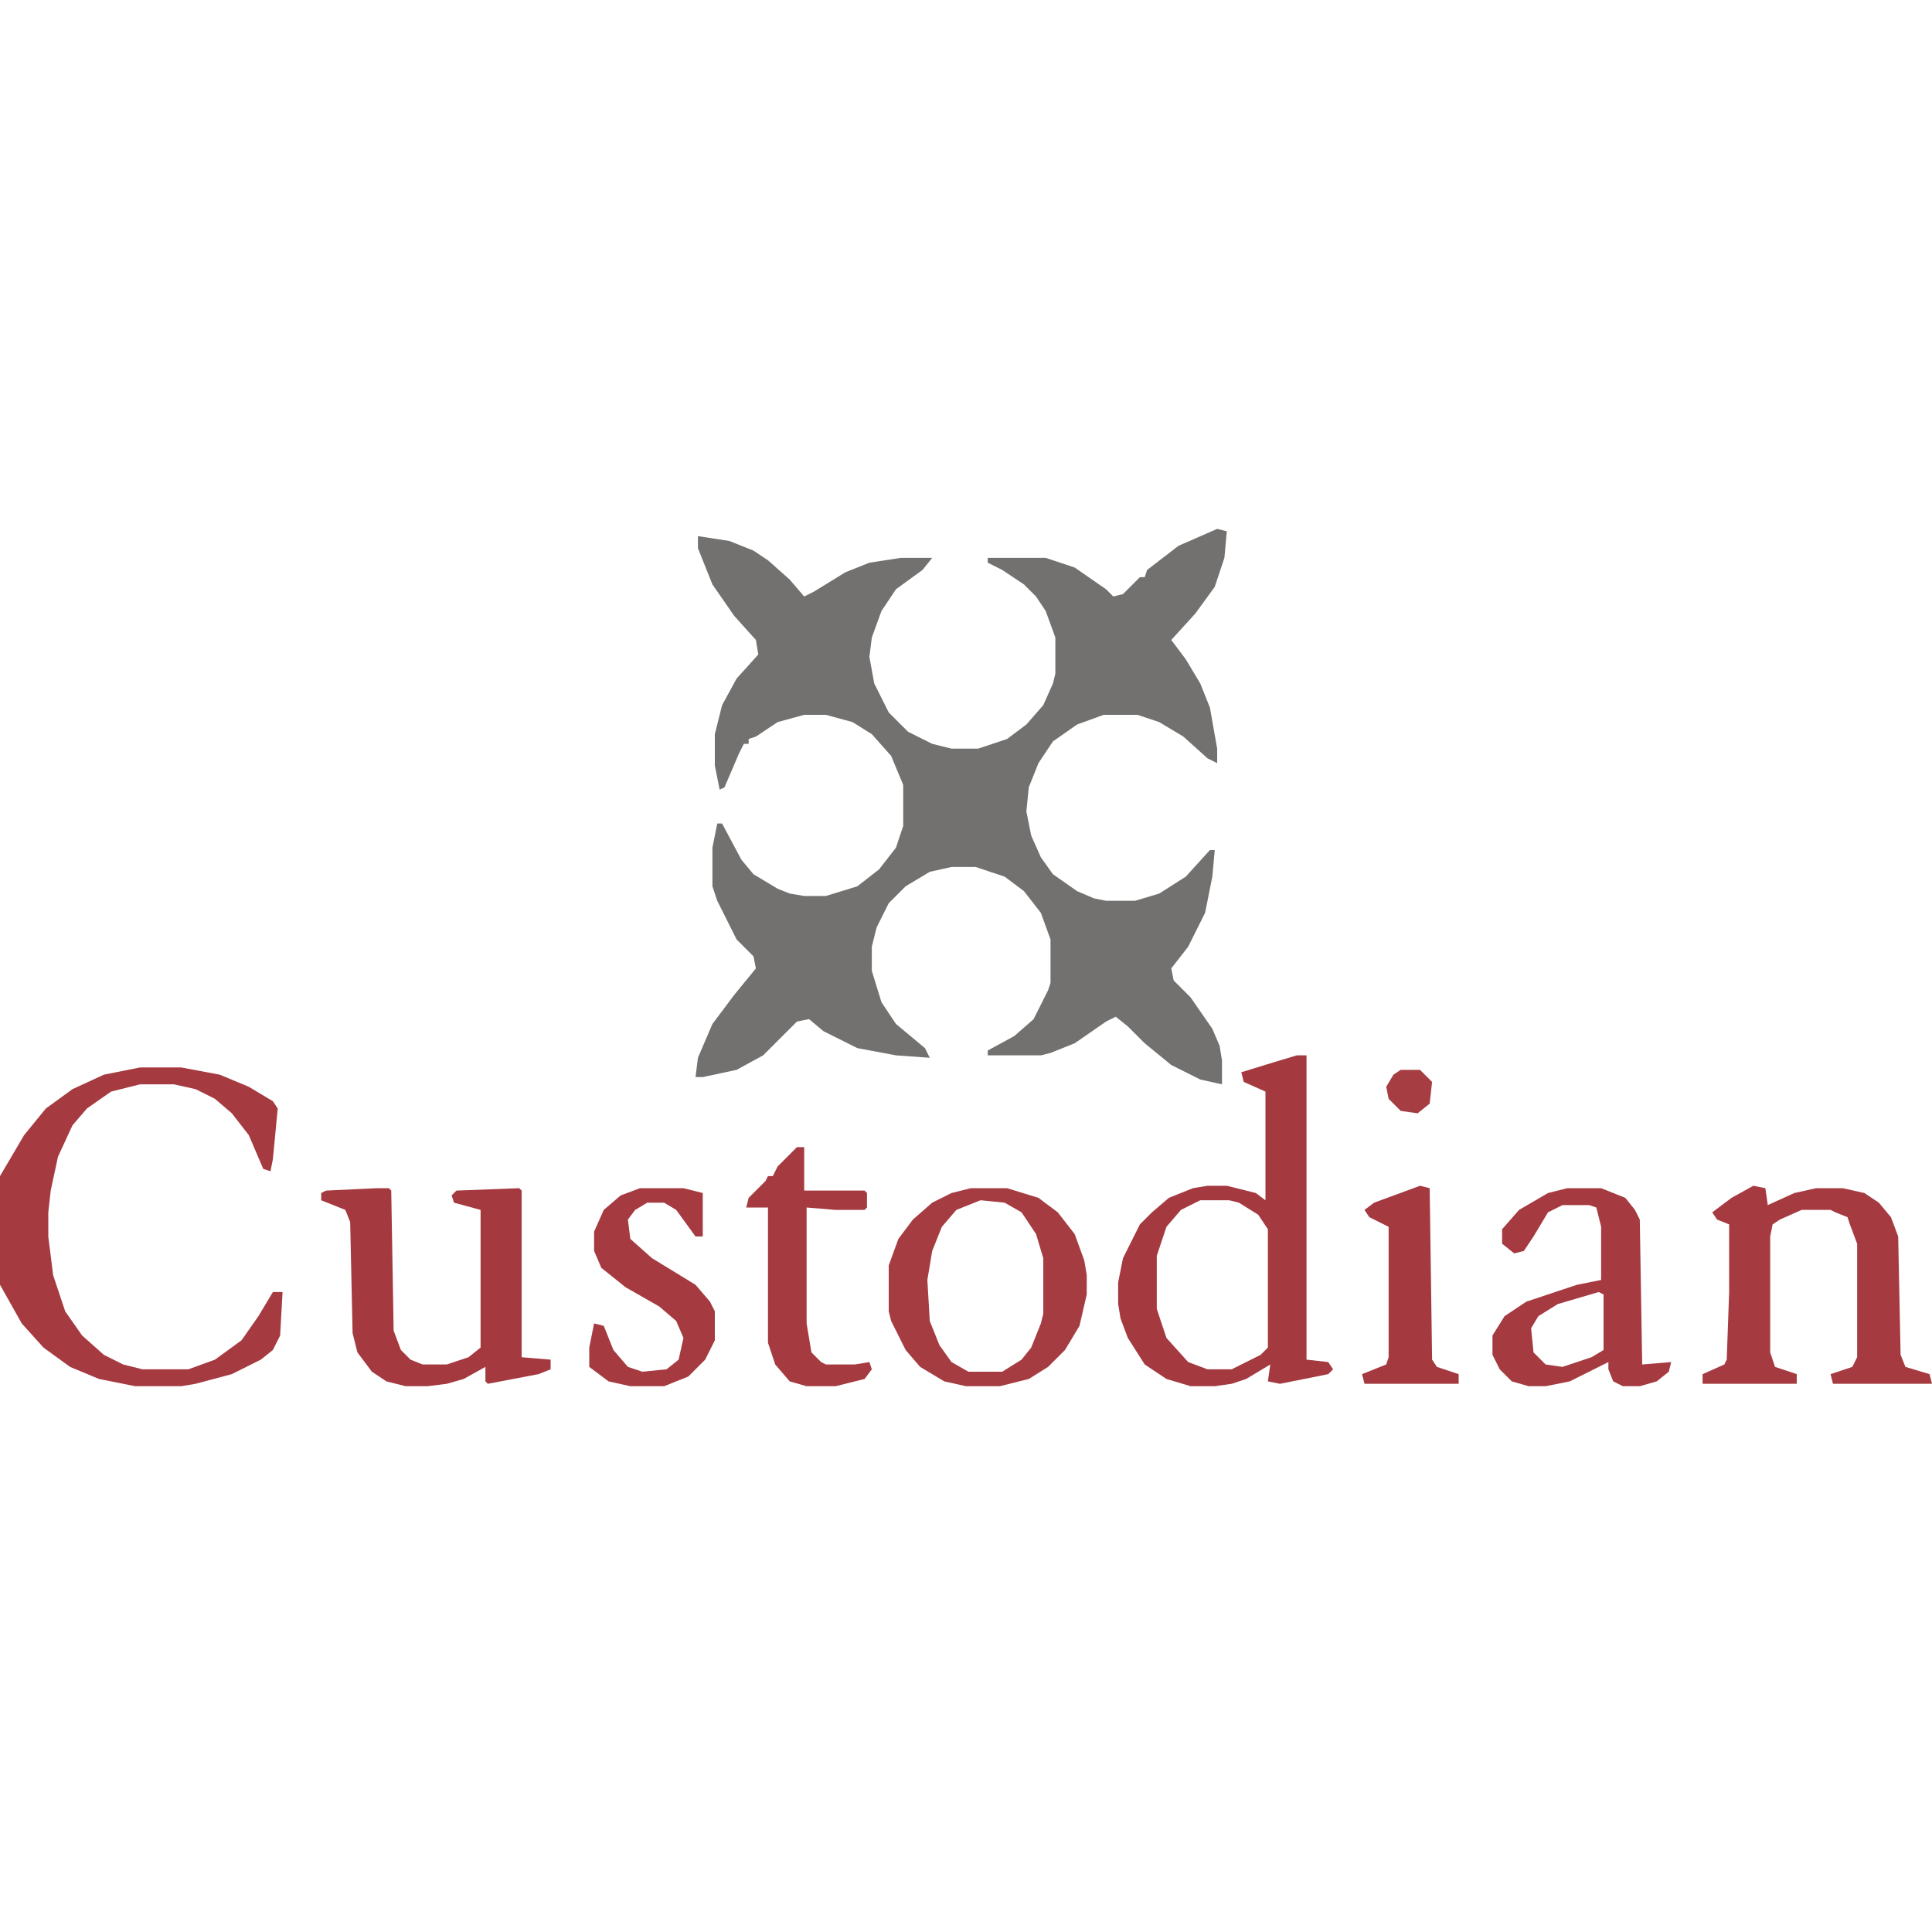 <?xml version="1.0" encoding="UTF-8"?>
<svg version="1.1" viewBox="0 0 800 800" width="200" height="200" xmlns="http://www.w3.org/2000/svg">
<path transform="translate(504,219)" d="m0 0 4 1-1 11-4 12-8 11-10 11 6 8 6 10 4 10 3 17v6l-4-2-10-9-10-6-9-3h-14l-11 4-10 7-6 9-4 10-1 10 2 10 4 9 5 7 10 7 7 3 5 1h12l10-3 11-7 10-11h2l-1 11-3 15-7 14-7 9 1 5 7 7 9 13 3 7 1 6v10l-9-2-12-6-11-9-7-7-5-4-4 2-13 9-10 4-4 1h-22v-2l11-6 8-7 6-12 1-3v-18l-4-11-7-9-8-6-12-4h-10l-9 2-10 6-7 7-5 10-2 8v10l4 13 6 9 12 10 2 4-14-1-16-3-14-7-6-5-5 1-14 14-11 6-14 3h-3l1-8 6-14 9-12 9-11-1-5-7-7-8-16-2-6v-16l2-10h2l8 15 5 6 10 6 5 2 6 1h9l13-4 9-7 7-9 3-9v-17l-5-12-8-9-8-5-11-3h-9l-11 3-9 6-3 1v2h-2l-2 4-6 14-2 1-2-10v-13l3-12 6-11 9-10-1-6-9-10-9-13-6-15v-5l13 2 10 4 6 4 9 8 6 7 4-2 13-8 10-4 13-2h13l-4 5-11 8-6 9-4 11-1 8 2 11 6 12 8 8 10 5 8 2h11l12-4 8-6 7-8 4-9 1-4v-15l-4-11-4-6-5-5-9-6-6-3v-2h24l12 4 13 9 3 3 4-1 7-7h2l1-3 13-10z" fill="#72716F"/>
<path transform="translate(537,437)" d="m0 0h4v126l9 1 2 3-2 2-20 4-5-1 1-7-10 6-6 2-7 1h-10l-10-3-9-6-7-11-3-8-1-6v-9l2-10 7-14 5-5 7-6 10-4 6-1h8l12 3 4 3v-45l-9-4-1-4 13-4zm-40 60-8 4-6 7-4 12v22l4 12 9 10 8 3h10l12-6 3-3v-49l-4-6-8-5-4-1z" fill="#A43A40"/>
<path transform="translate(58,442)" d="m0 0h17l16 3 12 5 10 6 2 3-2 21-1 5-3-1-6-14-7-9-7-6-8-4-9-2h-14l-12 3-10 7-6 7-6 13-3 14-1 9v10l2 16 5 15 7 10 9 8 8 4 8 2h19l11-4 11-8 7-10 6-10h4l-1 18-3 6-5 4-12 6-15 4-6 1h-19l-15-3-12-5-11-8-9-10-9-16v-45l10-17 9-11 11-8 13-6z" fill="#A53B41"/>
<path transform="translate(726,491)" d="m0 0 5 1 1 7 11-5 9-2h11l9 2 6 4 5 6 3 8 1 49 2 5 10 3 1 4h-41l-1-4 9-3 2-4v-47l-3-8-1-3-5-2-2-1h-12l-9 4-3 2-1 5v48l2 6 9 3v4h-39v-4l9-4 1-2 1-28v-28l-5-2-2-3 8-6z" fill="#A53B41"/>
<path transform="translate(156,492)" d="m0 0h5l1 1 1 58 3 8 4 4 5 2h10l9-3 5-4v-57l-11-3-1-3 2-2 26-1 1 1v69l12 1v4l-5 2-21 4-1-1v-6l-9 5-7 2-8 1h-9l-8-2-6-4-6-8-2-8-1-46-2-5-10-4v-3l2-1z" fill="#A4393F"/>
<path transform="translate(402,492)" d="m0 0h15l13 4 8 6 7 9 4 11 1 6v8l-3 13-6 10-7 7-8 5-12 3h-14l-9-2-10-6-6-7-6-12-1-4v-19l4-11 6-8 8-7 8-4zm4 5-10 4-6 7-4 10-2 12 1 17 4 10 5 7 7 4h14l8-5 4-5 4-10 1-4v-23l-3-10-6-9-7-4z" fill="#A53C41"/>
<path transform="translate(649,492)" d="m0 0h14l10 4 4 5 2 4 1 60 12-1-1 4-5 4-7 2h-7l-4-2-2-5v-3l-16 8-10 2h-7l-7-2-5-5-3-6v-8l5-8 9-6 21-7 10-2v-22l-2-8-3-1h-11l-6 3-6 10-4 6-4 1-5-4v-6l7-8 12-7zm13 43-17 5-8 5-3 5 1 10 5 5 7 1 12-4 5-3v-23z" fill="#A53A40"/>
<path transform="translate(265,492)" d="m0 0h18l8 2v18h-3l-8-11-5-3h-7l-5 3-3 4 1 8 9 8 18 11 6 7 2 4v12l-4 8-7 7-10 4h-14l-9-2-8-6v-8l2-10 4 1 4 10 6 7 6 2 10-1 5-4 2-9-3-7-7-6-14-8-10-8-3-7v-8l4-9 7-6z" fill="#A53A40"/>
<path transform="translate(330,475)" d="m0 0h3v18h25l1 1v6l-1 1h-12l-12-1v48l2 12 4 4 2 1h12l6-1 1 3-3 4-12 3h-12l-7-2-6-7-3-9v-56h-9l1-4 7-7 1-2h2l2-4z" fill="#A53A40"/>
<path transform="translate(588,491)" d="m0 0 4 1 1 71 2 3 9 3v4h-39l-1-4 10-4 1-3v-54l-8-4-2-3 4-3z" fill="#A4393F"/>
<path transform="translate(580,443)" d="m0 0h8l5 5-1 9-5 4-7-1-5-5-1-5 3-5z" fill="#A63D43"/>
</svg>
